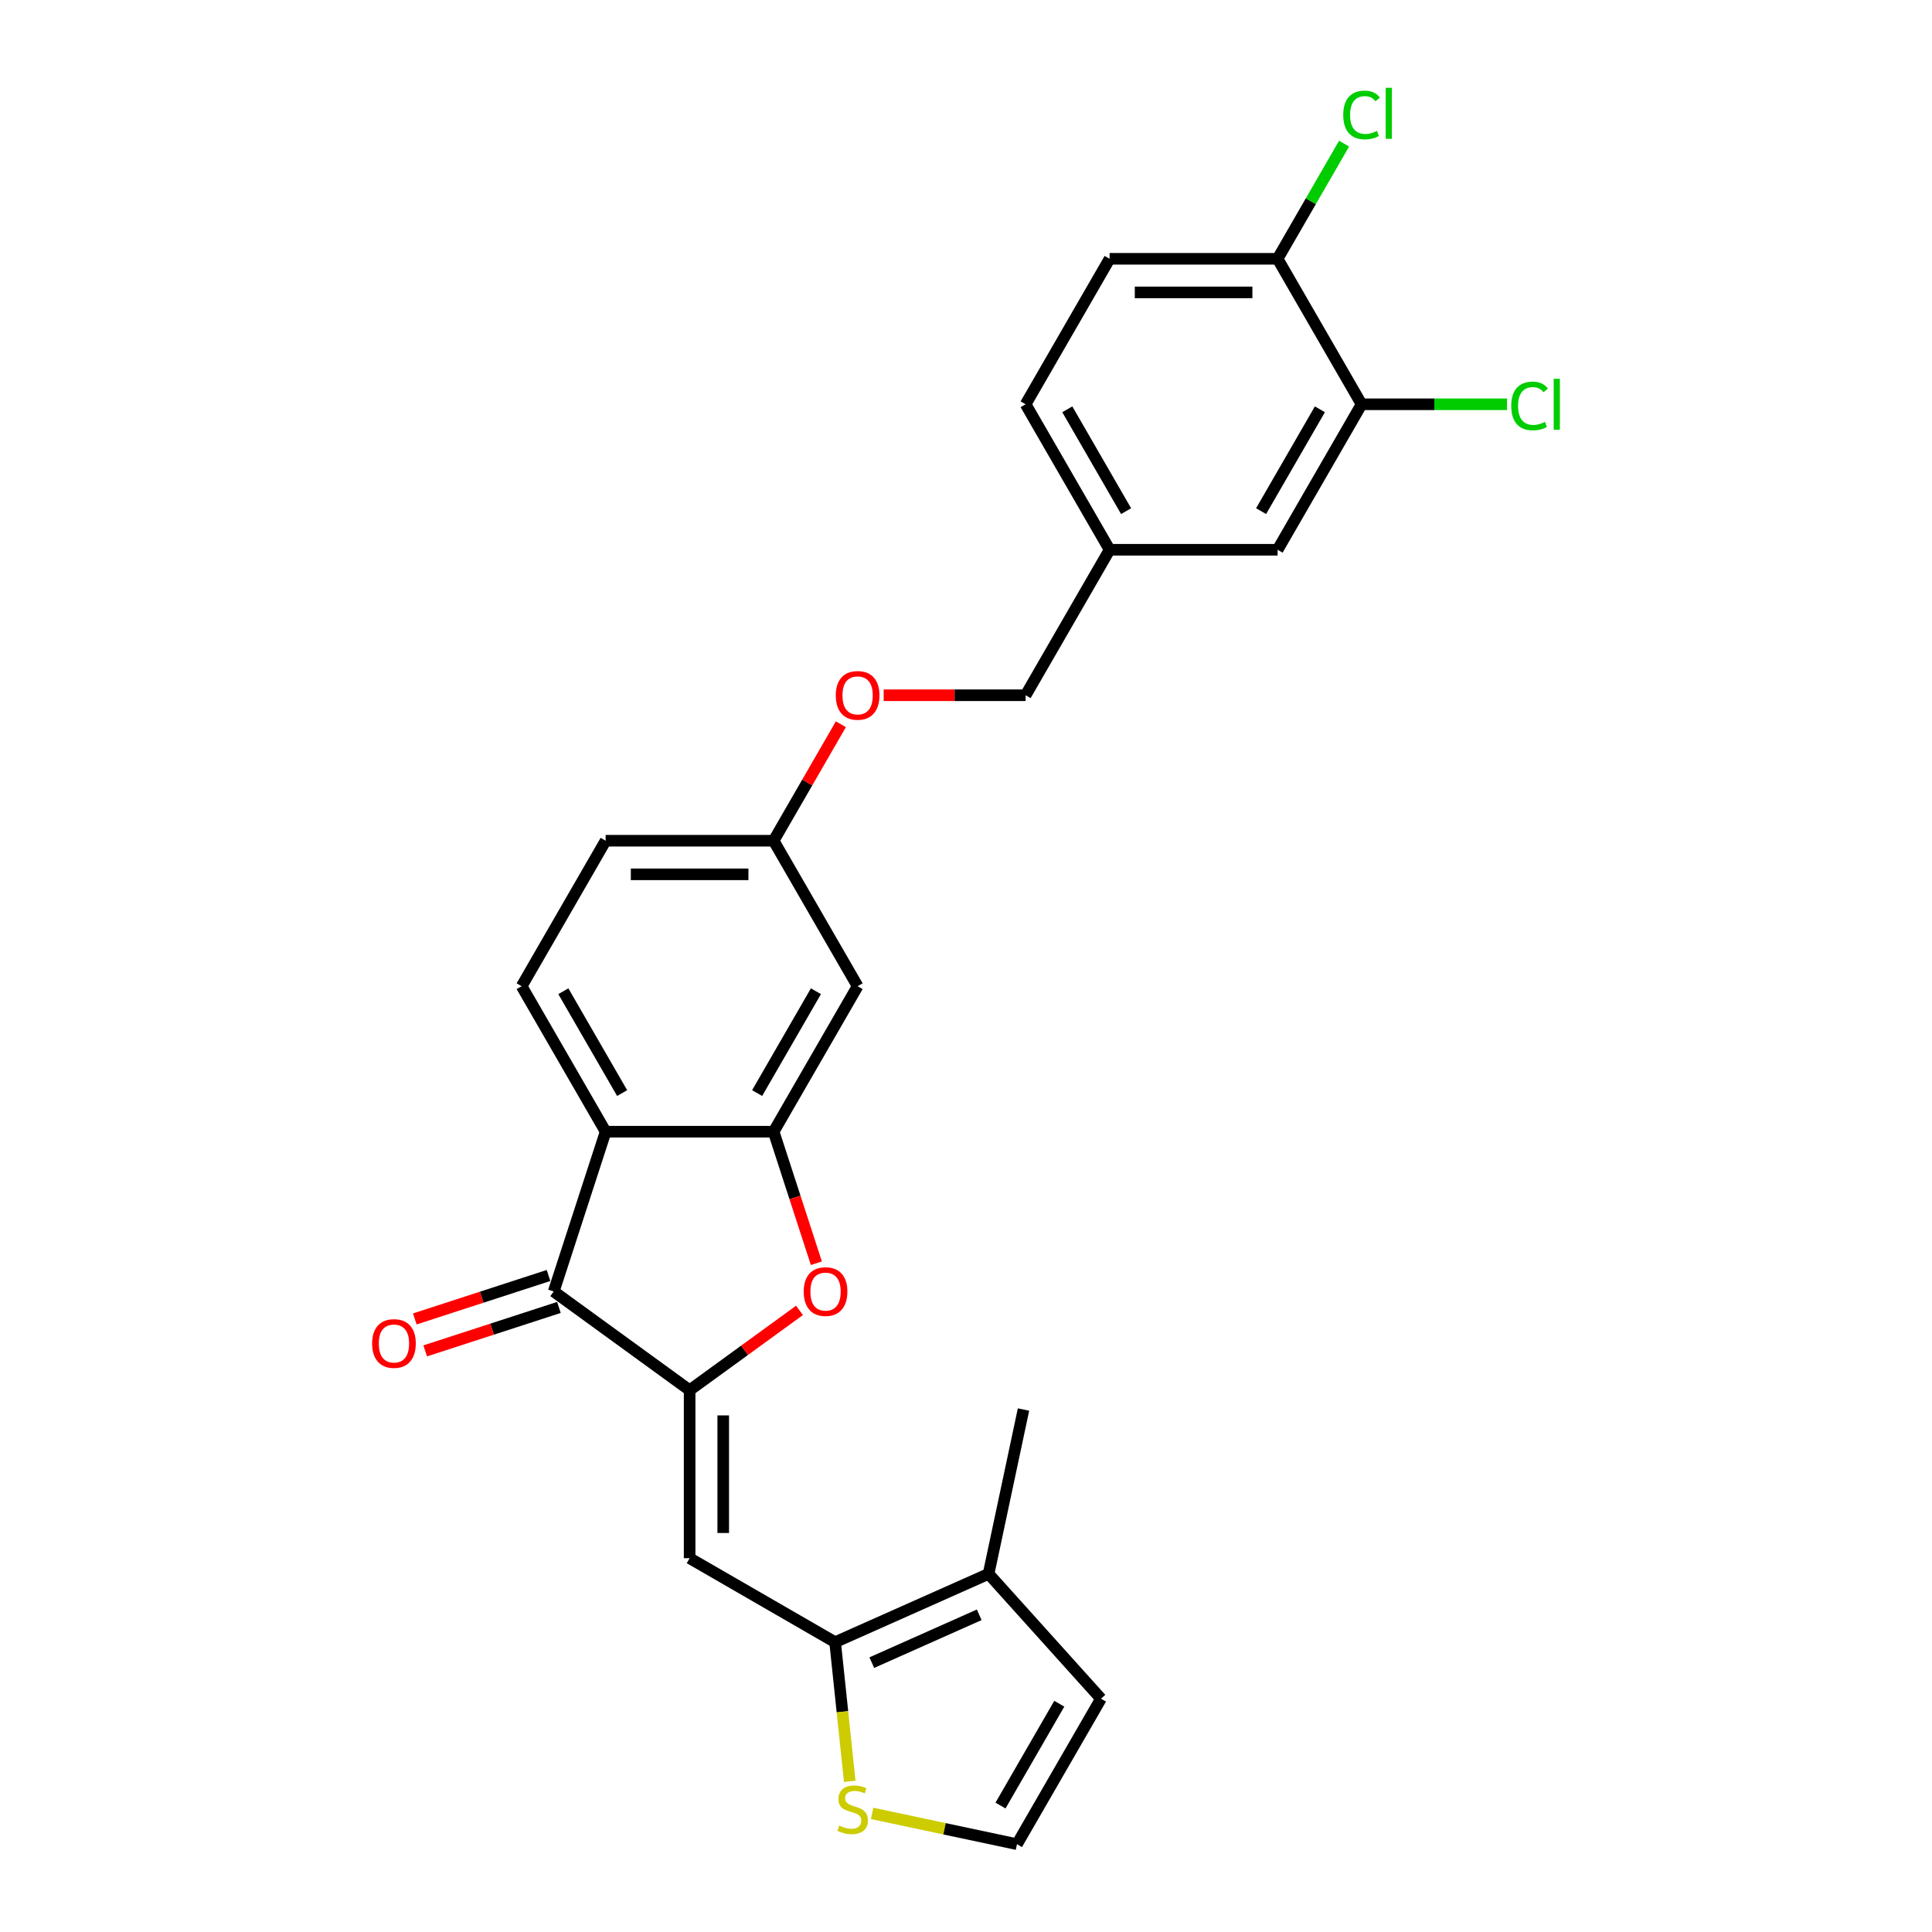 <?xml version='1.0' encoding='iso-8859-1'?>
<svg version='1.1' baseProfile='full'
              xmlns='http://www.w3.org/2000/svg'
                      xmlns:rdkit='http://www.rdkit.org/xml'
                      xmlns:xlink='http://www.w3.org/1999/xlink'
                  xml:space='preserve'
width='1000px' height='1000px' viewBox='0 0 1000 1000'>
<!-- END OF HEADER -->
<rect style='opacity:1.0;fill:#FFFFFF;stroke:none' width='1000' height='1000' x='0' y='0'> </rect>
<path class='bond-0' d='M 356.952,719.567 L 356.952,806.518' style='fill:none;fill-rule:evenodd;stroke:#000000;stroke-width:6px;stroke-linecap:butt;stroke-linejoin:miter;stroke-opacity:1' />
<path class='bond-0' d='M 374.342,732.61 L 374.342,793.475' style='fill:none;fill-rule:evenodd;stroke:#000000;stroke-width:6px;stroke-linecap:butt;stroke-linejoin:miter;stroke-opacity:1' />
<path class='bond-1' d='M 356.952,719.567 L 286.607,668.459' style='fill:none;fill-rule:evenodd;stroke:#000000;stroke-width:6px;stroke-linecap:butt;stroke-linejoin:miter;stroke-opacity:1' />
<path class='bond-4' d='M 356.952,719.567 L 385.386,698.909' style='fill:none;fill-rule:evenodd;stroke:#000000;stroke-width:6px;stroke-linecap:butt;stroke-linejoin:miter;stroke-opacity:1' />
<path class='bond-4' d='M 385.386,698.909 L 413.819,678.251' style='fill:none;fill-rule:evenodd;stroke:#FF0000;stroke-width:6px;stroke-linecap:butt;stroke-linejoin:miter;stroke-opacity:1' />
<path class='bond-5' d='M 356.952,806.518 L 432.253,849.993' style='fill:none;fill-rule:evenodd;stroke:#000000;stroke-width:6px;stroke-linecap:butt;stroke-linejoin:miter;stroke-opacity:1' />
<path class='bond-2' d='M 286.607,668.459 L 313.477,585.764' style='fill:none;fill-rule:evenodd;stroke:#000000;stroke-width:6px;stroke-linecap:butt;stroke-linejoin:miter;stroke-opacity:1' />
<path class='bond-13' d='M 283.921,660.189 L 249.312,671.434' style='fill:none;fill-rule:evenodd;stroke:#000000;stroke-width:6px;stroke-linecap:butt;stroke-linejoin:miter;stroke-opacity:1' />
<path class='bond-13' d='M 249.312,671.434 L 214.703,682.68' style='fill:none;fill-rule:evenodd;stroke:#FF0000;stroke-width:6px;stroke-linecap:butt;stroke-linejoin:miter;stroke-opacity:1' />
<path class='bond-13' d='M 289.294,676.728 L 254.686,687.973' style='fill:none;fill-rule:evenodd;stroke:#000000;stroke-width:6px;stroke-linecap:butt;stroke-linejoin:miter;stroke-opacity:1' />
<path class='bond-13' d='M 254.686,687.973 L 220.077,699.219' style='fill:none;fill-rule:evenodd;stroke:#FF0000;stroke-width:6px;stroke-linecap:butt;stroke-linejoin:miter;stroke-opacity:1' />
<path class='bond-9' d='M 313.477,585.764 L 270.001,510.462' style='fill:none;fill-rule:evenodd;stroke:#000000;stroke-width:6px;stroke-linecap:butt;stroke-linejoin:miter;stroke-opacity:1' />
<path class='bond-9' d='M 322.016,565.774 L 291.583,513.063' style='fill:none;fill-rule:evenodd;stroke:#000000;stroke-width:6px;stroke-linecap:butt;stroke-linejoin:miter;stroke-opacity:1' />
<path class='bond-26' d='M 313.477,585.764 L 400.427,585.764' style='fill:none;fill-rule:evenodd;stroke:#000000;stroke-width:6px;stroke-linecap:butt;stroke-linejoin:miter;stroke-opacity:1' />
<path class='bond-3' d='M 400.427,585.764 L 411.486,619.799' style='fill:none;fill-rule:evenodd;stroke:#000000;stroke-width:6px;stroke-linecap:butt;stroke-linejoin:miter;stroke-opacity:1' />
<path class='bond-3' d='M 411.486,619.799 L 422.545,653.834' style='fill:none;fill-rule:evenodd;stroke:#FF0000;stroke-width:6px;stroke-linecap:butt;stroke-linejoin:miter;stroke-opacity:1' />
<path class='bond-8' d='M 400.427,585.764 L 443.903,510.462' style='fill:none;fill-rule:evenodd;stroke:#000000;stroke-width:6px;stroke-linecap:butt;stroke-linejoin:miter;stroke-opacity:1' />
<path class='bond-8' d='M 391.888,565.774 L 422.321,513.063' style='fill:none;fill-rule:evenodd;stroke:#000000;stroke-width:6px;stroke-linecap:butt;stroke-linejoin:miter;stroke-opacity:1' />
<path class='bond-6' d='M 432.253,849.993 L 511.687,814.627' style='fill:none;fill-rule:evenodd;stroke:#000000;stroke-width:6px;stroke-linecap:butt;stroke-linejoin:miter;stroke-opacity:1' />
<path class='bond-6' d='M 451.242,860.575 L 506.845,835.819' style='fill:none;fill-rule:evenodd;stroke:#000000;stroke-width:6px;stroke-linecap:butt;stroke-linejoin:miter;stroke-opacity:1' />
<path class='bond-7' d='M 432.253,849.993 L 436.038,886.005' style='fill:none;fill-rule:evenodd;stroke:#000000;stroke-width:6px;stroke-linecap:butt;stroke-linejoin:miter;stroke-opacity:1' />
<path class='bond-7' d='M 436.038,886.005 L 439.823,922.016' style='fill:none;fill-rule:evenodd;stroke:#CCCC00;stroke-width:6px;stroke-linecap:butt;stroke-linejoin:miter;stroke-opacity:1' />
<path class='bond-12' d='M 511.687,814.627 L 569.868,879.244' style='fill:none;fill-rule:evenodd;stroke:#000000;stroke-width:6px;stroke-linecap:butt;stroke-linejoin:miter;stroke-opacity:1' />
<path class='bond-25' d='M 511.687,814.627 L 529.765,729.577' style='fill:none;fill-rule:evenodd;stroke:#000000;stroke-width:6px;stroke-linecap:butt;stroke-linejoin:miter;stroke-opacity:1' />
<path class='bond-11' d='M 451.411,938.608 L 488.902,946.577' style='fill:none;fill-rule:evenodd;stroke:#CCCC00;stroke-width:6px;stroke-linecap:butt;stroke-linejoin:miter;stroke-opacity:1' />
<path class='bond-11' d='M 488.902,946.577 L 526.393,954.545' style='fill:none;fill-rule:evenodd;stroke:#000000;stroke-width:6px;stroke-linecap:butt;stroke-linejoin:miter;stroke-opacity:1' />
<path class='bond-16' d='M 443.903,510.462 L 400.427,435.161' style='fill:none;fill-rule:evenodd;stroke:#000000;stroke-width:6px;stroke-linecap:butt;stroke-linejoin:miter;stroke-opacity:1' />
<path class='bond-21' d='M 270.001,510.462 L 313.477,435.161' style='fill:none;fill-rule:evenodd;stroke:#000000;stroke-width:6px;stroke-linecap:butt;stroke-linejoin:miter;stroke-opacity:1' />
<path class='bond-10' d='M 704.755,209.257 L 661.279,284.558' style='fill:none;fill-rule:evenodd;stroke:#000000;stroke-width:6px;stroke-linecap:butt;stroke-linejoin:miter;stroke-opacity:1' />
<path class='bond-10' d='M 683.173,211.857 L 652.74,264.568' style='fill:none;fill-rule:evenodd;stroke:#000000;stroke-width:6px;stroke-linecap:butt;stroke-linejoin:miter;stroke-opacity:1' />
<path class='bond-20' d='M 704.755,209.257 L 742.395,209.257' style='fill:none;fill-rule:evenodd;stroke:#000000;stroke-width:6px;stroke-linecap:butt;stroke-linejoin:miter;stroke-opacity:1' />
<path class='bond-20' d='M 742.395,209.257 L 780.036,209.257' style='fill:none;fill-rule:evenodd;stroke:#00CC00;stroke-width:6px;stroke-linecap:butt;stroke-linejoin:miter;stroke-opacity:1' />
<path class='bond-29' d='M 704.755,209.257 L 661.279,133.955' style='fill:none;fill-rule:evenodd;stroke:#000000;stroke-width:6px;stroke-linecap:butt;stroke-linejoin:miter;stroke-opacity:1' />
<path class='bond-28' d='M 526.393,954.545 L 569.868,879.244' style='fill:none;fill-rule:evenodd;stroke:#000000;stroke-width:6px;stroke-linecap:butt;stroke-linejoin:miter;stroke-opacity:1' />
<path class='bond-28' d='M 517.854,934.555 L 548.287,881.844' style='fill:none;fill-rule:evenodd;stroke:#000000;stroke-width:6px;stroke-linecap:butt;stroke-linejoin:miter;stroke-opacity:1' />
<path class='bond-14' d='M 661.279,133.955 L 574.329,133.955' style='fill:none;fill-rule:evenodd;stroke:#000000;stroke-width:6px;stroke-linecap:butt;stroke-linejoin:miter;stroke-opacity:1' />
<path class='bond-14' d='M 648.237,151.345 L 587.371,151.345' style='fill:none;fill-rule:evenodd;stroke:#000000;stroke-width:6px;stroke-linecap:butt;stroke-linejoin:miter;stroke-opacity:1' />
<path class='bond-22' d='M 661.279,133.955 L 678.489,104.147' style='fill:none;fill-rule:evenodd;stroke:#000000;stroke-width:6px;stroke-linecap:butt;stroke-linejoin:miter;stroke-opacity:1' />
<path class='bond-22' d='M 678.489,104.147 L 695.698,74.34' style='fill:none;fill-rule:evenodd;stroke:#00CC00;stroke-width:6px;stroke-linecap:butt;stroke-linejoin:miter;stroke-opacity:1' />
<path class='bond-15' d='M 661.279,284.558 L 574.329,284.558' style='fill:none;fill-rule:evenodd;stroke:#000000;stroke-width:6px;stroke-linecap:butt;stroke-linejoin:miter;stroke-opacity:1' />
<path class='bond-18' d='M 400.427,435.161 L 417.833,405.014' style='fill:none;fill-rule:evenodd;stroke:#000000;stroke-width:6px;stroke-linecap:butt;stroke-linejoin:miter;stroke-opacity:1' />
<path class='bond-18' d='M 417.833,405.014 L 435.238,374.867' style='fill:none;fill-rule:evenodd;stroke:#FF0000;stroke-width:6px;stroke-linecap:butt;stroke-linejoin:miter;stroke-opacity:1' />
<path class='bond-27' d='M 400.427,435.161 L 313.477,435.161' style='fill:none;fill-rule:evenodd;stroke:#000000;stroke-width:6px;stroke-linecap:butt;stroke-linejoin:miter;stroke-opacity:1' />
<path class='bond-27' d='M 387.385,452.551 L 326.519,452.551' style='fill:none;fill-rule:evenodd;stroke:#000000;stroke-width:6px;stroke-linecap:butt;stroke-linejoin:miter;stroke-opacity:1' />
<path class='bond-17' d='M 574.329,133.955 L 530.853,209.257' style='fill:none;fill-rule:evenodd;stroke:#000000;stroke-width:6px;stroke-linecap:butt;stroke-linejoin:miter;stroke-opacity:1' />
<path class='bond-23' d='M 457.38,359.859 L 494.117,359.859' style='fill:none;fill-rule:evenodd;stroke:#FF0000;stroke-width:6px;stroke-linecap:butt;stroke-linejoin:miter;stroke-opacity:1' />
<path class='bond-23' d='M 494.117,359.859 L 530.853,359.859' style='fill:none;fill-rule:evenodd;stroke:#000000;stroke-width:6px;stroke-linecap:butt;stroke-linejoin:miter;stroke-opacity:1' />
<path class='bond-19' d='M 574.329,284.558 L 530.853,359.859' style='fill:none;fill-rule:evenodd;stroke:#000000;stroke-width:6px;stroke-linecap:butt;stroke-linejoin:miter;stroke-opacity:1' />
<path class='bond-24' d='M 574.329,284.558 L 530.853,209.257' style='fill:none;fill-rule:evenodd;stroke:#000000;stroke-width:6px;stroke-linecap:butt;stroke-linejoin:miter;stroke-opacity:1' />
<path class='bond-24' d='M 582.868,264.568 L 552.435,211.857' style='fill:none;fill-rule:evenodd;stroke:#000000;stroke-width:6px;stroke-linecap:butt;stroke-linejoin:miter;stroke-opacity:1' />
<path  class='atom-5' d='M 415.993 668.528
Q 415.993 662.616, 418.915 659.312
Q 421.836 656.008, 427.297 656.008
Q 432.757 656.008, 435.679 659.312
Q 438.6 662.616, 438.6 668.528
Q 438.6 674.511, 435.644 677.919
Q 432.687 681.293, 427.297 681.293
Q 421.871 681.293, 418.915 677.919
Q 415.993 674.545, 415.993 668.528
M 427.297 678.51
Q 431.053 678.51, 433.07 676.006
Q 435.122 673.467, 435.122 668.528
Q 435.122 663.694, 433.07 661.259
Q 431.053 658.79, 427.297 658.79
Q 423.54 658.79, 421.488 661.225
Q 419.471 663.659, 419.471 668.528
Q 419.471 673.502, 421.488 676.006
Q 423.54 678.51, 427.297 678.51
' fill='#FF0000'/>
<path  class='atom-8' d='M 434.386 944.919
Q 434.664 945.023, 435.812 945.51
Q 436.96 945.997, 438.212 946.31
Q 439.499 946.588, 440.751 946.588
Q 443.081 946.588, 444.438 945.475
Q 445.794 944.328, 445.794 942.345
Q 445.794 940.989, 445.099 940.154
Q 444.438 939.319, 443.394 938.867
Q 442.351 938.415, 440.612 937.893
Q 438.421 937.233, 437.099 936.607
Q 435.812 935.98, 434.873 934.659
Q 433.969 933.337, 433.969 931.111
Q 433.969 928.016, 436.056 926.103
Q 438.177 924.19, 442.351 924.19
Q 445.203 924.19, 448.437 925.546
L 447.638 928.224
Q 444.681 927.007, 442.455 927.007
Q 440.055 927.007, 438.734 928.016
Q 437.412 928.99, 437.447 930.694
Q 437.447 932.016, 438.108 932.815
Q 438.803 933.615, 439.777 934.068
Q 440.786 934.52, 442.455 935.041
Q 444.681 935.737, 446.003 936.433
Q 447.324 937.128, 448.264 938.554
Q 449.237 939.945, 449.237 942.345
Q 449.237 945.754, 446.942 947.597
Q 444.681 949.406, 440.89 949.406
Q 438.699 949.406, 437.03 948.919
Q 435.395 948.467, 433.447 947.667
L 434.386 944.919
' fill='#CCCC00'/>
<path  class='atom-14' d='M 192.609 695.398
Q 192.609 689.485, 195.53 686.181
Q 198.452 682.877, 203.912 682.877
Q 209.373 682.877, 212.295 686.181
Q 215.216 689.485, 215.216 695.398
Q 215.216 701.38, 212.26 704.788
Q 209.303 708.162, 203.912 708.162
Q 198.487 708.162, 195.53 704.788
Q 192.609 701.415, 192.609 695.398
M 203.912 705.38
Q 207.669 705.38, 209.686 702.875
Q 211.738 700.336, 211.738 695.398
Q 211.738 690.563, 209.686 688.129
Q 207.669 685.659, 203.912 685.659
Q 200.156 685.659, 198.104 688.094
Q 196.087 690.528, 196.087 695.398
Q 196.087 700.371, 198.104 702.875
Q 200.156 705.38, 203.912 705.38
' fill='#FF0000'/>
<path  class='atom-19' d='M 432.599 359.929
Q 432.599 354.016, 435.521 350.712
Q 438.442 347.408, 443.903 347.408
Q 449.363 347.408, 452.285 350.712
Q 455.206 354.016, 455.206 359.929
Q 455.206 365.911, 452.25 369.32
Q 449.294 372.693, 443.903 372.693
Q 438.477 372.693, 435.521 369.32
Q 432.599 365.946, 432.599 359.929
M 443.903 369.911
Q 447.659 369.911, 449.676 367.407
Q 451.728 364.868, 451.728 359.929
Q 451.728 355.095, 449.676 352.66
Q 447.659 350.191, 443.903 350.191
Q 440.146 350.191, 438.094 352.625
Q 436.077 355.06, 436.077 359.929
Q 436.077 364.903, 438.094 367.407
Q 440.146 369.911, 443.903 369.911
' fill='#FF0000'/>
<path  class='atom-21' d='M 782.21 210.109
Q 782.21 203.987, 785.062 200.788
Q 787.949 197.553, 793.409 197.553
Q 798.487 197.553, 801.2 201.135
L 798.905 203.014
Q 796.922 200.405, 793.409 200.405
Q 789.688 200.405, 787.705 202.909
Q 785.758 205.379, 785.758 210.109
Q 785.758 214.978, 787.775 217.482
Q 789.827 219.986, 793.792 219.986
Q 796.505 219.986, 799.67 218.352
L 800.644 220.96
Q 799.357 221.795, 797.409 222.282
Q 795.461 222.769, 793.305 222.769
Q 787.949 222.769, 785.062 219.499
Q 782.21 216.23, 782.21 210.109
' fill='#00CC00'/>
<path  class='atom-21' d='M 804.191 196.057
L 807.391 196.057
L 807.391 222.456
L 804.191 222.456
L 804.191 196.057
' fill='#00CC00'/>
<path  class='atom-23' d='M 695.26 59.506
Q 695.26 53.384, 698.112 50.185
Q 700.998 46.95, 706.459 46.95
Q 711.537 46.95, 714.25 50.532
L 711.954 52.411
Q 709.972 49.802, 706.459 49.802
Q 702.737 49.802, 700.755 52.306
Q 698.807 54.776, 698.807 59.506
Q 698.807 64.375, 700.824 66.879
Q 702.876 69.383, 706.841 69.383
Q 709.554 69.383, 712.719 67.749
L 713.693 70.357
Q 712.406 71.192, 710.459 71.679
Q 708.511 72.166, 706.354 72.166
Q 700.998 72.166, 698.112 68.896
Q 695.26 65.627, 695.26 59.506
' fill='#00CC00'/>
<path  class='atom-23' d='M 717.241 45.455
L 720.44 45.455
L 720.44 71.853
L 717.241 71.853
L 717.241 45.455
' fill='#00CC00'/>
</svg>
